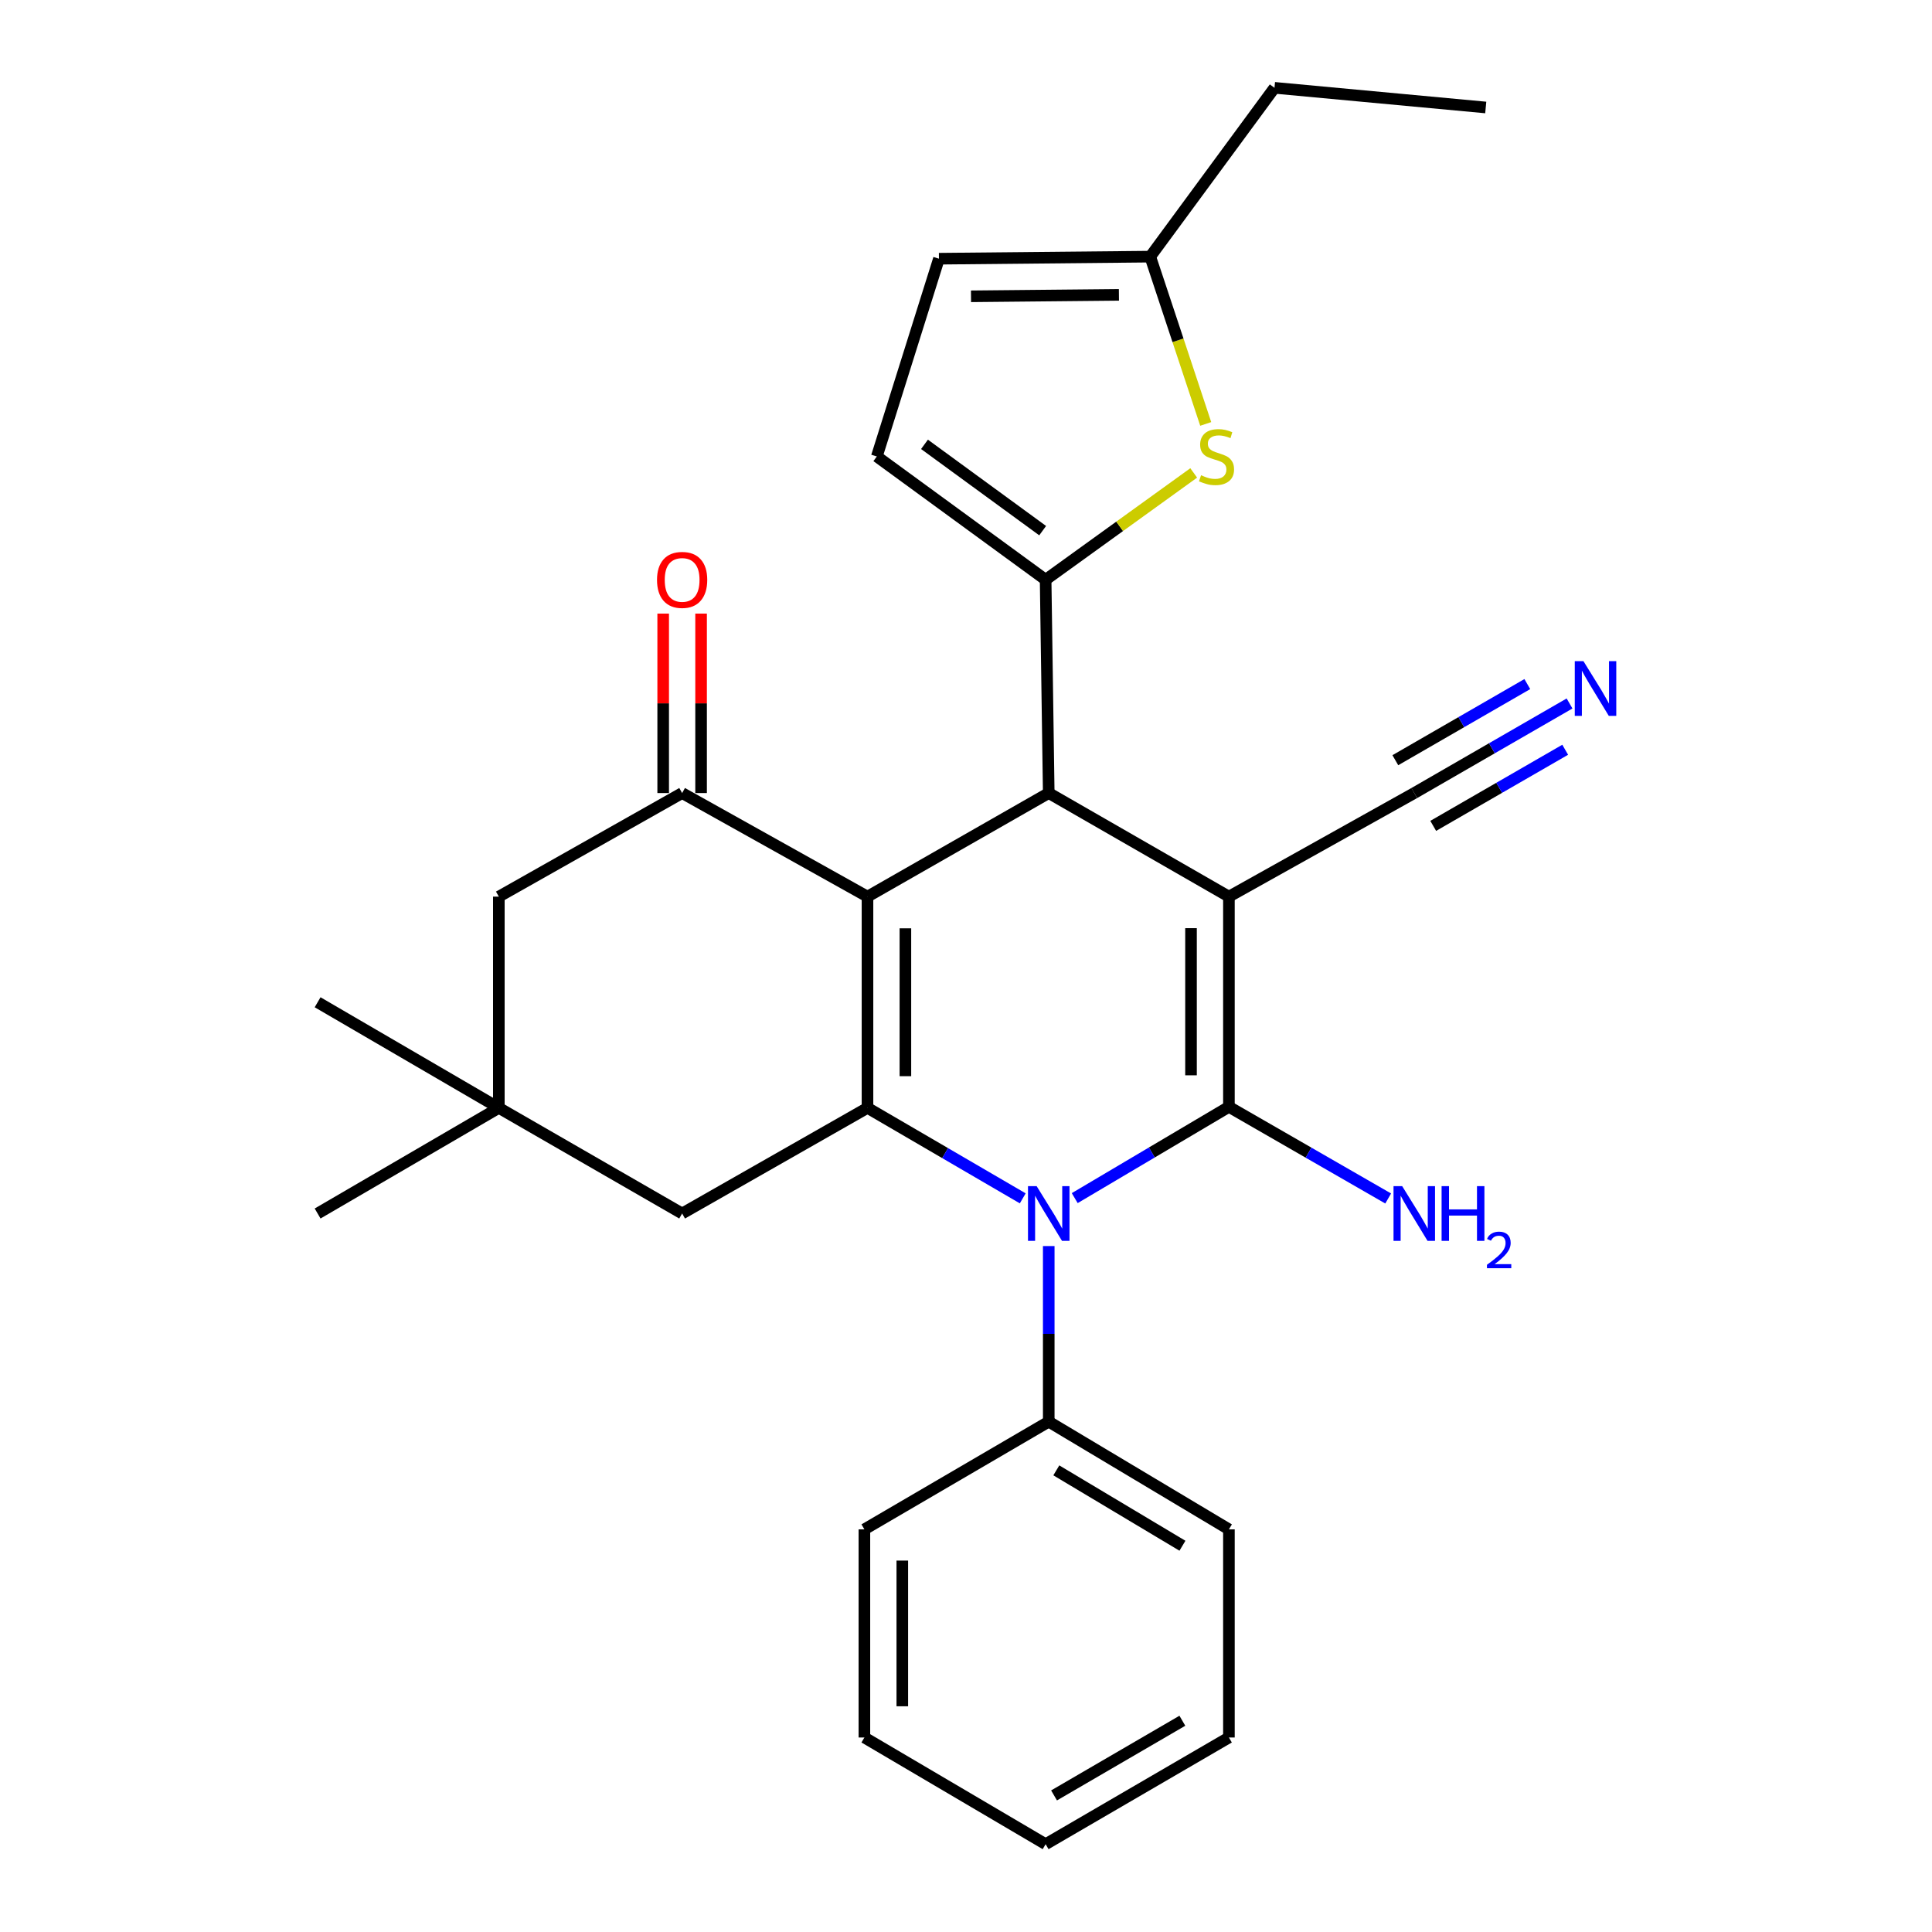 <?xml version='1.0' encoding='iso-8859-1'?>
<svg version='1.1' baseProfile='full'
              xmlns='http://www.w3.org/2000/svg'
                      xmlns:rdkit='http://www.rdkit.org/xml'
                      xmlns:xlink='http://www.w3.org/1999/xlink'
                  xml:space='preserve'
width='1000px' height='1000px' viewBox='0 0 1000 1000'>
<!-- END OF HEADER -->
<rect style='opacity:1.0;fill:#FFFFFF;stroke:none' width='1000' height='1000' x='0' y='0'> </rect>
<path class='bond-1' d='M 636.086,464.096 L 636.086,572.898' style='fill:none;fill-rule:evenodd;stroke:#000000;stroke-width:6px;stroke-linecap:butt;stroke-linejoin:miter;stroke-opacity:1' />
<path class='bond-1' d='M 616.466,480.416 L 616.466,556.578' style='fill:none;fill-rule:evenodd;stroke:#000000;stroke-width:6px;stroke-linecap:butt;stroke-linejoin:miter;stroke-opacity:1' />
<path class='bond-4' d='M 636.086,464.096 L 542.827,410.48' style='fill:none;fill-rule:evenodd;stroke:#000000;stroke-width:6px;stroke-linecap:butt;stroke-linejoin:miter;stroke-opacity:1' />
<path class='bond-8' d='M 636.086,464.096 L 732.026,410.48' style='fill:none;fill-rule:evenodd;stroke:#000000;stroke-width:6px;stroke-linecap:butt;stroke-linejoin:miter;stroke-opacity:1' />
<path class='bond-0' d='M 449.012,464.096 L 542.827,410.48' style='fill:none;fill-rule:evenodd;stroke:#000000;stroke-width:6px;stroke-linecap:butt;stroke-linejoin:miter;stroke-opacity:1' />
<path class='bond-2' d='M 449.012,464.096 L 449.012,573.432' style='fill:none;fill-rule:evenodd;stroke:#000000;stroke-width:6px;stroke-linecap:butt;stroke-linejoin:miter;stroke-opacity:1' />
<path class='bond-2' d='M 468.632,480.496 L 468.632,557.032' style='fill:none;fill-rule:evenodd;stroke:#000000;stroke-width:6px;stroke-linecap:butt;stroke-linejoin:miter;stroke-opacity:1' />
<path class='bond-6' d='M 449.012,464.096 L 353.071,410.48' style='fill:none;fill-rule:evenodd;stroke:#000000;stroke-width:6px;stroke-linecap:butt;stroke-linejoin:miter;stroke-opacity:1' />
<path class='bond-3' d='M 636.086,572.898 L 596.181,596.521' style='fill:none;fill-rule:evenodd;stroke:#000000;stroke-width:6px;stroke-linecap:butt;stroke-linejoin:miter;stroke-opacity:1' />
<path class='bond-3' d='M 596.181,596.521 L 556.276,620.144' style='fill:none;fill-rule:evenodd;stroke:#0000FF;stroke-width:6px;stroke-linecap:butt;stroke-linejoin:miter;stroke-opacity:1' />
<path class='bond-17' d='M 636.086,572.898 L 677.303,596.616' style='fill:none;fill-rule:evenodd;stroke:#000000;stroke-width:6px;stroke-linecap:butt;stroke-linejoin:miter;stroke-opacity:1' />
<path class='bond-17' d='M 677.303,596.616 L 718.519,620.333' style='fill:none;fill-rule:evenodd;stroke:#0000FF;stroke-width:6px;stroke-linecap:butt;stroke-linejoin:miter;stroke-opacity:1' />
<path class='bond-11' d='M 449.012,573.432 L 353.071,628.106' style='fill:none;fill-rule:evenodd;stroke:#000000;stroke-width:6px;stroke-linecap:butt;stroke-linejoin:miter;stroke-opacity:1' />
<path class='bond-28' d='M 449.012,573.432 L 489.192,596.849' style='fill:none;fill-rule:evenodd;stroke:#000000;stroke-width:6px;stroke-linecap:butt;stroke-linejoin:miter;stroke-opacity:1' />
<path class='bond-28' d='M 489.192,596.849 L 529.372,620.265' style='fill:none;fill-rule:evenodd;stroke:#0000FF;stroke-width:6px;stroke-linecap:butt;stroke-linejoin:miter;stroke-opacity:1' />
<path class='bond-16' d='M 542.827,644.96 L 542.827,690.405' style='fill:none;fill-rule:evenodd;stroke:#0000FF;stroke-width:6px;stroke-linecap:butt;stroke-linejoin:miter;stroke-opacity:1' />
<path class='bond-16' d='M 542.827,690.405 L 542.827,735.851' style='fill:none;fill-rule:evenodd;stroke:#000000;stroke-width:6px;stroke-linecap:butt;stroke-linejoin:miter;stroke-opacity:1' />
<path class='bond-5' d='M 542.827,410.48 L 541.214,300.075' style='fill:none;fill-rule:evenodd;stroke:#000000;stroke-width:6px;stroke-linecap:butt;stroke-linejoin:miter;stroke-opacity:1' />
<path class='bond-7' d='M 541.214,300.075 L 579.536,272.43' style='fill:none;fill-rule:evenodd;stroke:#000000;stroke-width:6px;stroke-linecap:butt;stroke-linejoin:miter;stroke-opacity:1' />
<path class='bond-7' d='M 579.536,272.43 L 617.859,244.784' style='fill:none;fill-rule:evenodd;stroke:#CCCC00;stroke-width:6px;stroke-linecap:butt;stroke-linejoin:miter;stroke-opacity:1' />
<path class='bond-9' d='M 541.214,300.075 L 453.84,236.267' style='fill:none;fill-rule:evenodd;stroke:#000000;stroke-width:6px;stroke-linecap:butt;stroke-linejoin:miter;stroke-opacity:1' />
<path class='bond-9' d='M 539.679,274.659 L 478.517,229.994' style='fill:none;fill-rule:evenodd;stroke:#000000;stroke-width:6px;stroke-linecap:butt;stroke-linejoin:miter;stroke-opacity:1' />
<path class='bond-14' d='M 353.071,410.48 L 258.199,464.096' style='fill:none;fill-rule:evenodd;stroke:#000000;stroke-width:6px;stroke-linecap:butt;stroke-linejoin:miter;stroke-opacity:1' />
<path class='bond-18' d='M 362.881,410.48 L 362.881,364.037' style='fill:none;fill-rule:evenodd;stroke:#000000;stroke-width:6px;stroke-linecap:butt;stroke-linejoin:miter;stroke-opacity:1' />
<path class='bond-18' d='M 362.881,364.037 L 362.881,317.595' style='fill:none;fill-rule:evenodd;stroke:#FF0000;stroke-width:6px;stroke-linecap:butt;stroke-linejoin:miter;stroke-opacity:1' />
<path class='bond-18' d='M 343.262,410.48 L 343.262,364.037' style='fill:none;fill-rule:evenodd;stroke:#000000;stroke-width:6px;stroke-linecap:butt;stroke-linejoin:miter;stroke-opacity:1' />
<path class='bond-18' d='M 343.262,364.037 L 343.262,317.595' style='fill:none;fill-rule:evenodd;stroke:#FF0000;stroke-width:6px;stroke-linecap:butt;stroke-linejoin:miter;stroke-opacity:1' />
<path class='bond-12' d='M 624.08,219.423 L 609.722,176.131' style='fill:none;fill-rule:evenodd;stroke:#CCCC00;stroke-width:6px;stroke-linecap:butt;stroke-linejoin:miter;stroke-opacity:1' />
<path class='bond-12' d='M 609.722,176.131 L 595.364,132.839' style='fill:none;fill-rule:evenodd;stroke:#000000;stroke-width:6px;stroke-linecap:butt;stroke-linejoin:miter;stroke-opacity:1' />
<path class='bond-10' d='M 732.026,410.48 L 772.21,387.299' style='fill:none;fill-rule:evenodd;stroke:#000000;stroke-width:6px;stroke-linecap:butt;stroke-linejoin:miter;stroke-opacity:1' />
<path class='bond-10' d='M 772.21,387.299 L 812.394,364.119' style='fill:none;fill-rule:evenodd;stroke:#0000FF;stroke-width:6px;stroke-linecap:butt;stroke-linejoin:miter;stroke-opacity:1' />
<path class='bond-10' d='M 741.83,427.474 L 775.986,407.771' style='fill:none;fill-rule:evenodd;stroke:#000000;stroke-width:6px;stroke-linecap:butt;stroke-linejoin:miter;stroke-opacity:1' />
<path class='bond-10' d='M 775.986,407.771 L 810.142,388.068' style='fill:none;fill-rule:evenodd;stroke:#0000FF;stroke-width:6px;stroke-linecap:butt;stroke-linejoin:miter;stroke-opacity:1' />
<path class='bond-10' d='M 722.223,393.485 L 756.379,373.782' style='fill:none;fill-rule:evenodd;stroke:#000000;stroke-width:6px;stroke-linecap:butt;stroke-linejoin:miter;stroke-opacity:1' />
<path class='bond-10' d='M 756.379,373.782 L 790.535,354.078' style='fill:none;fill-rule:evenodd;stroke:#0000FF;stroke-width:6px;stroke-linecap:butt;stroke-linejoin:miter;stroke-opacity:1' />
<path class='bond-15' d='M 453.84,236.267 L 485.995,133.907' style='fill:none;fill-rule:evenodd;stroke:#000000;stroke-width:6px;stroke-linecap:butt;stroke-linejoin:miter;stroke-opacity:1' />
<path class='bond-30' d='M 353.071,628.106 L 258.199,573.432' style='fill:none;fill-rule:evenodd;stroke:#000000;stroke-width:6px;stroke-linecap:butt;stroke-linejoin:miter;stroke-opacity:1' />
<path class='bond-21' d='M 595.364,132.839 L 659.673,45.455' style='fill:none;fill-rule:evenodd;stroke:#000000;stroke-width:6px;stroke-linecap:butt;stroke-linejoin:miter;stroke-opacity:1' />
<path class='bond-29' d='M 595.364,132.839 L 485.995,133.907' style='fill:none;fill-rule:evenodd;stroke:#000000;stroke-width:6px;stroke-linecap:butt;stroke-linejoin:miter;stroke-opacity:1' />
<path class='bond-29' d='M 579.15,152.618 L 502.592,153.365' style='fill:none;fill-rule:evenodd;stroke:#000000;stroke-width:6px;stroke-linecap:butt;stroke-linejoin:miter;stroke-opacity:1' />
<path class='bond-13' d='M 258.199,573.432 L 258.199,464.096' style='fill:none;fill-rule:evenodd;stroke:#000000;stroke-width:6px;stroke-linecap:butt;stroke-linejoin:miter;stroke-opacity:1' />
<path class='bond-19' d='M 258.199,573.432 L 164.395,628.106' style='fill:none;fill-rule:evenodd;stroke:#000000;stroke-width:6px;stroke-linecap:butt;stroke-linejoin:miter;stroke-opacity:1' />
<path class='bond-20' d='M 258.199,573.432 L 164.395,518.77' style='fill:none;fill-rule:evenodd;stroke:#000000;stroke-width:6px;stroke-linecap:butt;stroke-linejoin:miter;stroke-opacity:1' />
<path class='bond-22' d='M 542.827,735.851 L 636.086,791.593' style='fill:none;fill-rule:evenodd;stroke:#000000;stroke-width:6px;stroke-linecap:butt;stroke-linejoin:miter;stroke-opacity:1' />
<path class='bond-22' d='M 546.75,761.053 L 612.031,800.072' style='fill:none;fill-rule:evenodd;stroke:#000000;stroke-width:6px;stroke-linecap:butt;stroke-linejoin:miter;stroke-opacity:1' />
<path class='bond-23' d='M 542.827,735.851 L 447.41,791.593' style='fill:none;fill-rule:evenodd;stroke:#000000;stroke-width:6px;stroke-linecap:butt;stroke-linejoin:miter;stroke-opacity:1' />
<path class='bond-24' d='M 659.673,45.455 L 769.02,55.635' style='fill:none;fill-rule:evenodd;stroke:#000000;stroke-width:6px;stroke-linecap:butt;stroke-linejoin:miter;stroke-opacity:1' />
<path class='bond-25' d='M 636.086,791.593 L 636.086,899.327' style='fill:none;fill-rule:evenodd;stroke:#000000;stroke-width:6px;stroke-linecap:butt;stroke-linejoin:miter;stroke-opacity:1' />
<path class='bond-26' d='M 447.41,791.593 L 447.41,899.327' style='fill:none;fill-rule:evenodd;stroke:#000000;stroke-width:6px;stroke-linecap:butt;stroke-linejoin:miter;stroke-opacity:1' />
<path class='bond-26' d='M 467.029,807.753 L 467.029,883.167' style='fill:none;fill-rule:evenodd;stroke:#000000;stroke-width:6px;stroke-linecap:butt;stroke-linejoin:miter;stroke-opacity:1' />
<path class='bond-31' d='M 636.086,899.327 L 541.214,954.545' style='fill:none;fill-rule:evenodd;stroke:#000000;stroke-width:6px;stroke-linecap:butt;stroke-linejoin:miter;stroke-opacity:1' />
<path class='bond-31' d='M 611.986,890.653 L 545.575,929.306' style='fill:none;fill-rule:evenodd;stroke:#000000;stroke-width:6px;stroke-linecap:butt;stroke-linejoin:miter;stroke-opacity:1' />
<path class='bond-27' d='M 447.41,899.327 L 541.214,954.545' style='fill:none;fill-rule:evenodd;stroke:#000000;stroke-width:6px;stroke-linecap:butt;stroke-linejoin:miter;stroke-opacity:1' />
<path  class='atom-4' d='M 536.567 613.946
L 545.847 628.946
Q 546.767 630.426, 548.247 633.106
Q 549.727 635.786, 549.807 635.946
L 549.807 613.946
L 553.567 613.946
L 553.567 642.266
L 549.687 642.266
L 539.727 625.866
Q 538.567 623.946, 537.327 621.746
Q 536.127 619.546, 535.767 618.866
L 535.767 642.266
L 532.087 642.266
L 532.087 613.946
L 536.567 613.946
' fill='#0000FF'/>
<path  class='atom-8' d='M 621.666 245.987
Q 621.986 246.107, 623.306 246.667
Q 624.626 247.227, 626.066 247.587
Q 627.546 247.907, 628.986 247.907
Q 631.666 247.907, 633.226 246.627
Q 634.786 245.307, 634.786 243.027
Q 634.786 241.467, 633.986 240.507
Q 633.226 239.547, 632.026 239.027
Q 630.826 238.507, 628.826 237.907
Q 626.306 237.147, 624.786 236.427
Q 623.306 235.707, 622.226 234.187
Q 621.186 232.667, 621.186 230.107
Q 621.186 226.547, 623.586 224.347
Q 626.026 222.147, 630.826 222.147
Q 634.106 222.147, 637.826 223.707
L 636.906 226.787
Q 633.506 225.387, 630.946 225.387
Q 628.186 225.387, 626.666 226.547
Q 625.146 227.667, 625.186 229.627
Q 625.186 231.147, 625.946 232.067
Q 626.746 232.987, 627.866 233.507
Q 629.026 234.027, 630.946 234.627
Q 633.506 235.427, 635.026 236.227
Q 636.546 237.027, 637.626 238.667
Q 638.746 240.267, 638.746 243.027
Q 638.746 246.947, 636.106 249.067
Q 633.506 251.147, 629.146 251.147
Q 626.626 251.147, 624.706 250.587
Q 622.826 250.067, 620.586 249.147
L 621.666 245.987
' fill='#CCCC00'/>
<path  class='atom-11' d='M 819.581 342.202
L 828.861 357.202
Q 829.781 358.682, 831.261 361.362
Q 832.741 364.042, 832.821 364.202
L 832.821 342.202
L 836.581 342.202
L 836.581 370.522
L 832.701 370.522
L 822.741 354.122
Q 821.581 352.202, 820.341 350.002
Q 819.141 347.802, 818.781 347.122
L 818.781 370.522
L 815.101 370.522
L 815.101 342.202
L 819.581 342.202
' fill='#0000FF'/>
<path  class='atom-18' d='M 725.766 613.946
L 735.046 628.946
Q 735.966 630.426, 737.446 633.106
Q 738.926 635.786, 739.006 635.946
L 739.006 613.946
L 742.766 613.946
L 742.766 642.266
L 738.886 642.266
L 728.926 625.866
Q 727.766 623.946, 726.526 621.746
Q 725.326 619.546, 724.966 618.866
L 724.966 642.266
L 721.286 642.266
L 721.286 613.946
L 725.766 613.946
' fill='#0000FF'/>
<path  class='atom-18' d='M 746.166 613.946
L 750.006 613.946
L 750.006 625.986
L 764.486 625.986
L 764.486 613.946
L 768.326 613.946
L 768.326 642.266
L 764.486 642.266
L 764.486 629.186
L 750.006 629.186
L 750.006 642.266
L 746.166 642.266
L 746.166 613.946
' fill='#0000FF'/>
<path  class='atom-18' d='M 769.699 641.272
Q 770.386 639.504, 772.022 638.527
Q 773.659 637.524, 775.93 637.524
Q 778.754 637.524, 780.338 639.055
Q 781.922 640.586, 781.922 643.305
Q 781.922 646.077, 779.863 648.664
Q 777.83 651.252, 773.606 654.314
L 782.239 654.314
L 782.239 656.426
L 769.646 656.426
L 769.646 654.657
Q 773.131 652.176, 775.19 650.328
Q 777.276 648.48, 778.279 646.816
Q 779.282 645.153, 779.282 643.437
Q 779.282 641.642, 778.385 640.639
Q 777.487 639.636, 775.93 639.636
Q 774.425 639.636, 773.422 640.243
Q 772.418 640.85, 771.706 642.196
L 769.699 641.272
' fill='#0000FF'/>
<path  class='atom-19' d='M 340.071 300.155
Q 340.071 293.355, 343.431 289.555
Q 346.791 285.755, 353.071 285.755
Q 359.351 285.755, 362.711 289.555
Q 366.071 293.355, 366.071 300.155
Q 366.071 307.035, 362.671 310.955
Q 359.271 314.835, 353.071 314.835
Q 346.831 314.835, 343.431 310.955
Q 340.071 307.075, 340.071 300.155
M 353.071 311.635
Q 357.391 311.635, 359.711 308.755
Q 362.071 305.835, 362.071 300.155
Q 362.071 294.595, 359.711 291.795
Q 357.391 288.955, 353.071 288.955
Q 348.751 288.955, 346.391 291.755
Q 344.071 294.555, 344.071 300.155
Q 344.071 305.875, 346.391 308.755
Q 348.751 311.635, 353.071 311.635
' fill='#FF0000'/>
</svg>
